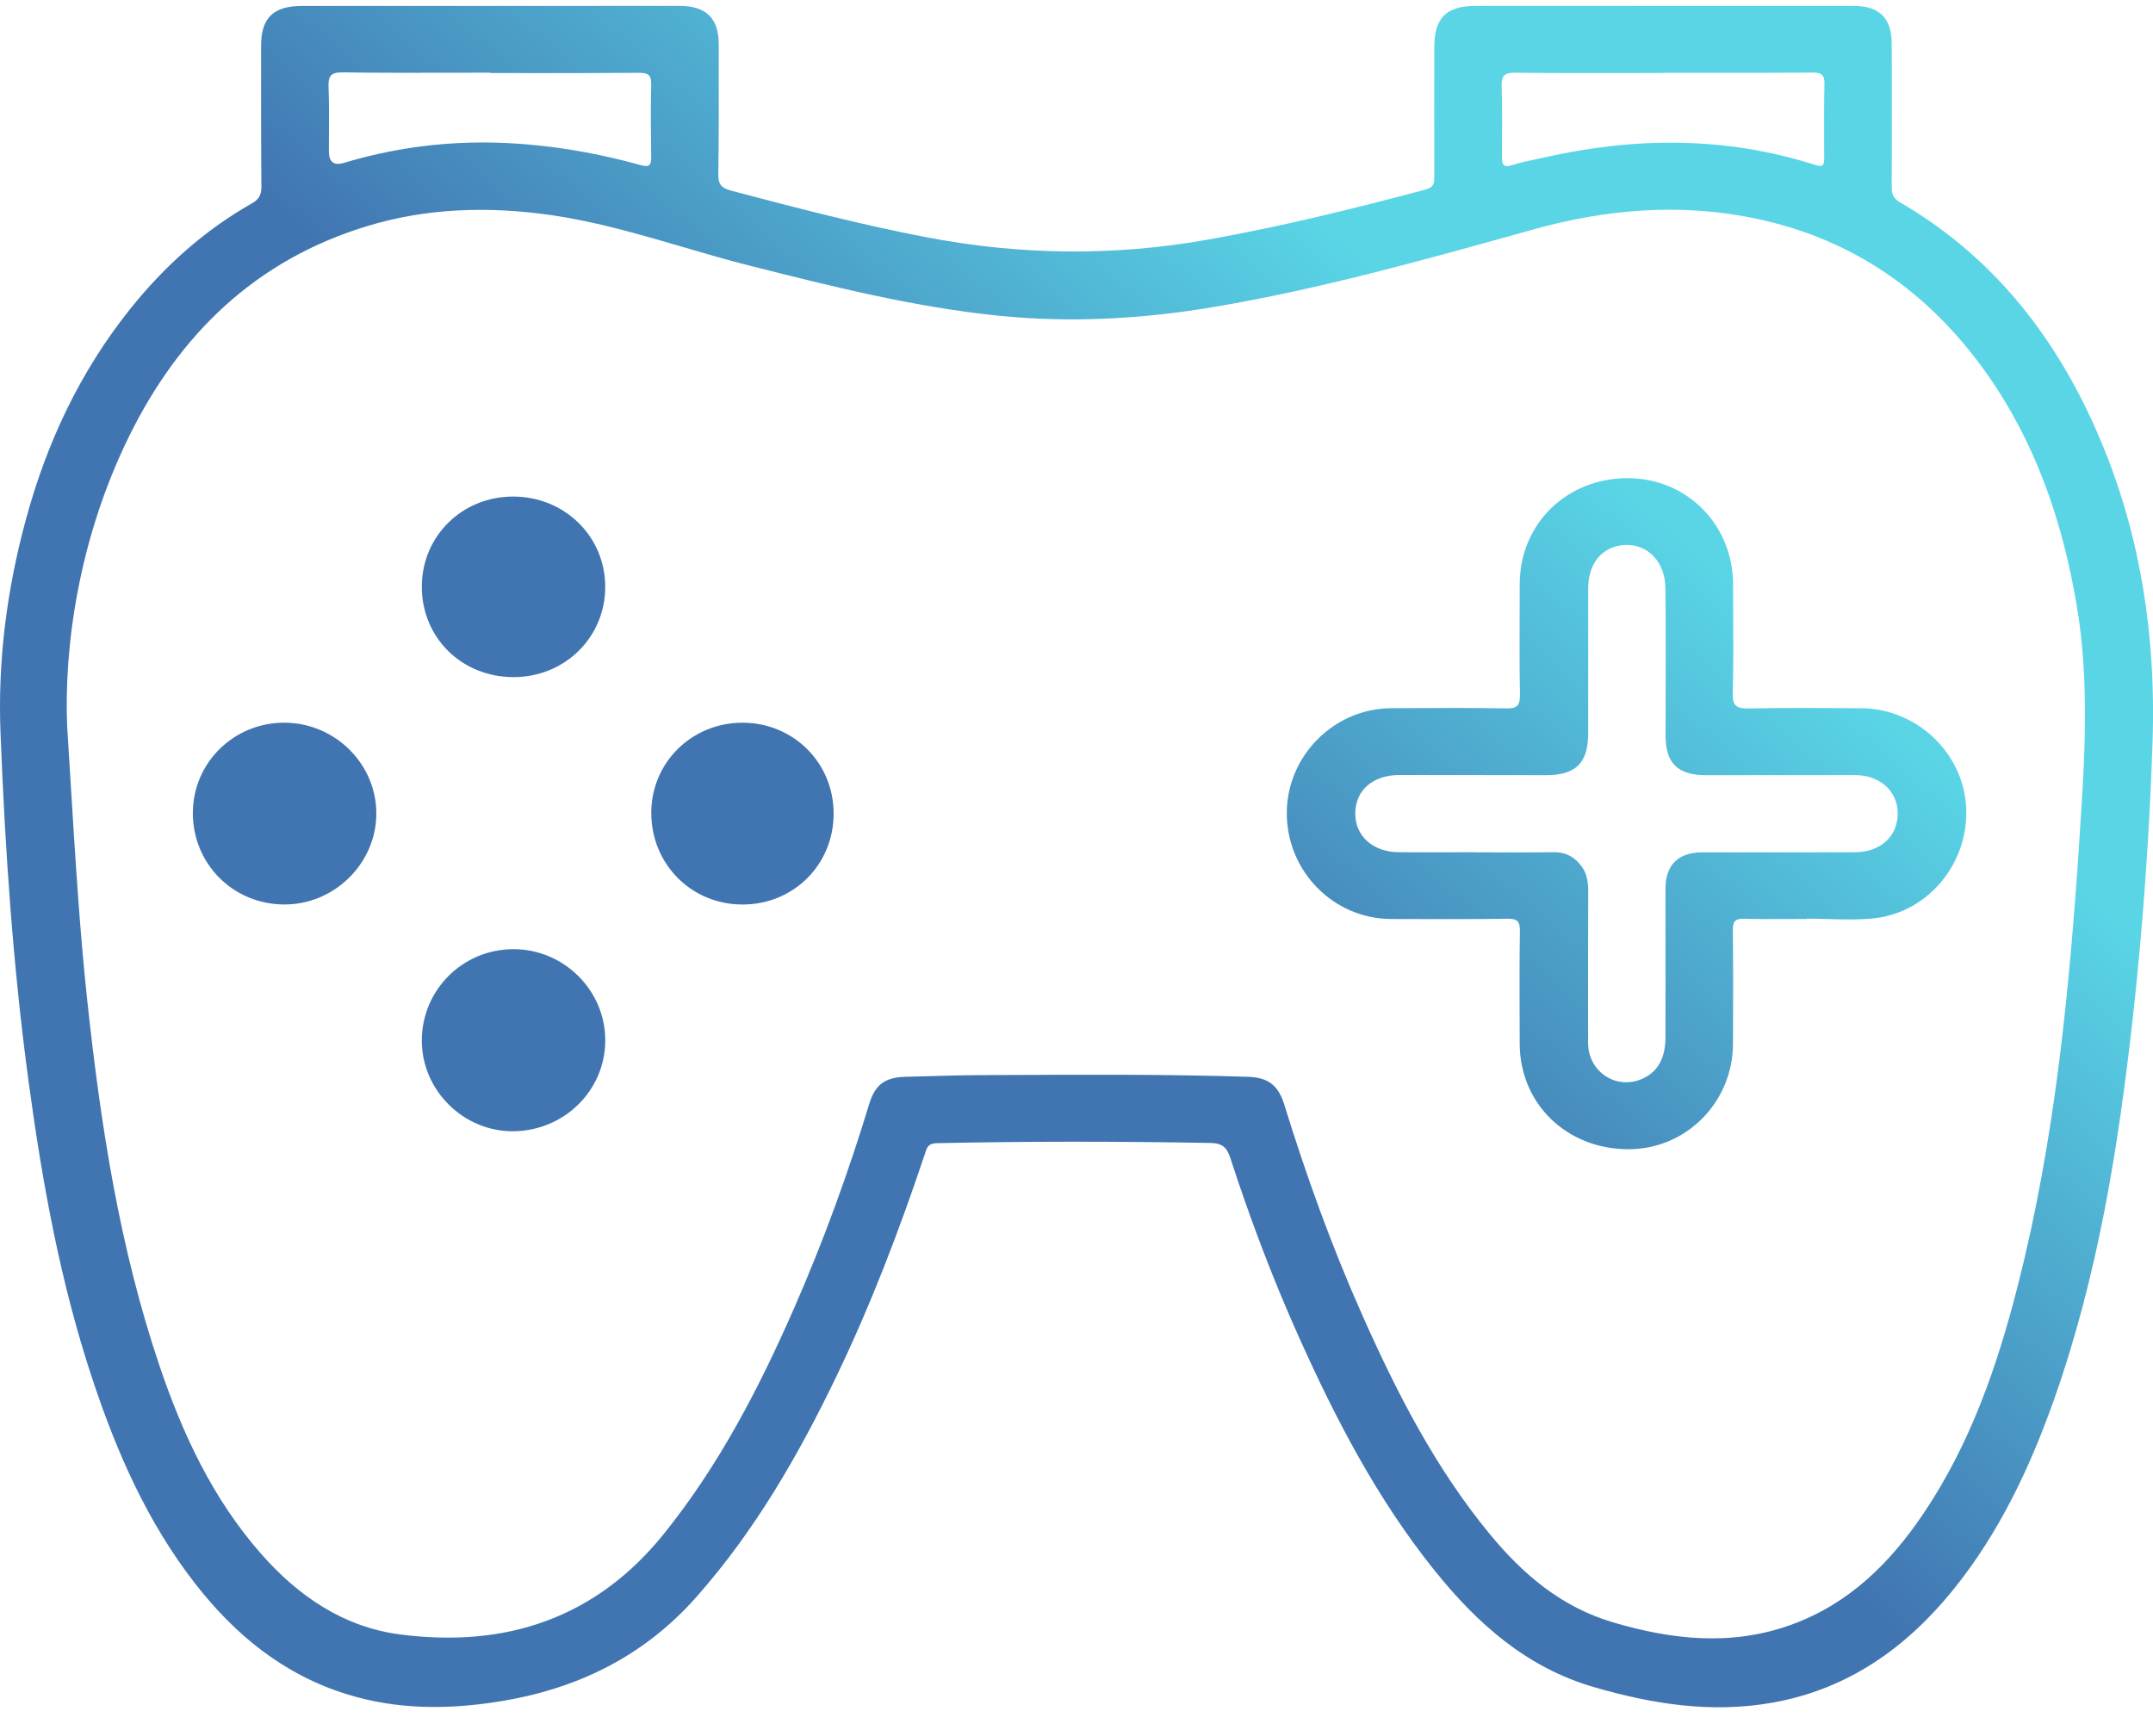 <svg xmlns="http://www.w3.org/2000/svg" width="62" height="50" viewBox="0 0 62 50" fill="none"><path fill-rule="evenodd" clip-rule="evenodd" d="M53.375 0.17H47.9C47.299 0.17 46.699 0.17 46.098 0.169L46.096 0.169L46.093 0.169L46.091 0.169L46.088 0.169C44.891 0.168 43.694 0.167 42.496 0.17C41.643 0.171 41.303 0.517 41.303 1.368C41.301 2.604 41.301 3.839 41.304 5.075C41.304 5.263 41.297 5.393 41.05 5.459C38.976 6.013 36.896 6.525 34.779 6.902C32.076 7.383 29.387 7.35 26.693 6.835C24.795 6.472 22.928 5.986 21.063 5.493C20.783 5.419 20.68 5.318 20.685 5.018C20.701 4.031 20.7 3.044 20.698 2.056V2.056V2.056V2.056V2.056C20.698 1.796 20.698 1.536 20.698 1.276C20.698 0.524 20.331 0.169 19.568 0.169C15.943 0.17 12.316 0.171 8.689 0.171C7.873 0.173 7.519 0.514 7.519 1.313V1.314V1.314V1.314V1.314V1.314C7.518 2.669 7.516 4.022 7.528 5.376C7.529 5.606 7.46 5.74 7.254 5.857C5.882 6.635 4.731 7.672 3.754 8.892C2.31 10.695 1.351 12.733 0.748 14.953C0.196 16.979 -0.068 19.033 0.015 21.12C0.147 24.489 0.375 27.852 0.83 31.199C1.224 34.097 1.744 36.965 2.672 39.75C3.366 41.837 4.243 43.834 5.606 45.59C6.756 47.072 8.158 48.228 9.996 48.796C11.414 49.234 12.848 49.24 14.305 49.014C16.582 48.663 18.522 47.725 20.057 45.99C21.742 44.084 22.991 41.914 24.084 39.644C25.08 37.573 25.898 35.431 26.627 33.254C26.633 33.237 26.638 33.221 26.643 33.204C26.69 33.057 26.73 32.929 26.965 32.924C29.593 32.867 32.221 32.871 34.85 32.917C35.218 32.922 35.335 33.058 35.436 33.369C35.995 35.088 36.632 36.778 37.37 38.43C38.446 40.836 39.653 43.169 41.319 45.239C42.542 46.758 43.956 48.025 45.905 48.59C47.597 49.082 49.302 49.349 51.056 49.034C53.219 48.646 54.888 47.46 56.237 45.797C57.567 44.155 58.453 42.277 59.151 40.304C60.412 36.739 61.003 33.038 61.419 29.305C61.712 26.673 61.898 24.029 61.987 21.383C62.1 18.058 61.562 14.85 60.106 11.828C58.896 9.315 57.163 7.249 54.709 5.824C54.529 5.72 54.475 5.593 54.475 5.393C54.482 4.17 54.479 2.945 54.477 1.722V1.721V1.72V1.719V1.718L54.475 1.259C54.474 0.518 54.123 0.17 53.375 0.17ZM2.009 22.136C1.986 21.763 1.962 21.379 1.938 20.981H1.936C1.831 18.62 2.275 15.494 3.718 12.565C5.163 9.629 7.363 7.485 10.579 6.51C12.315 5.983 14.096 5.939 15.891 6.198C17.181 6.386 18.426 6.75 19.67 7.115C20.311 7.303 20.953 7.491 21.601 7.654L21.608 7.656C23.967 8.251 26.325 8.845 28.753 9.092C30.845 9.305 32.924 9.186 34.993 8.835C38.015 8.322 40.959 7.5 43.903 6.679L44.141 6.612C46.247 6.024 48.391 5.84 50.551 6.293C53.379 6.884 55.568 8.434 57.211 10.758C58.627 12.763 59.392 15.016 59.8 17.413C60.18 19.639 60.033 21.862 59.886 24.09V24.09L59.877 24.233C59.593 28.537 59.177 32.825 58.108 37.021C57.52 39.33 56.745 41.576 55.396 43.581C54.439 45.003 53.259 46.181 51.599 46.786C49.875 47.416 48.161 47.229 46.443 46.721C44.961 46.282 43.861 45.343 42.911 44.194C41.34 42.291 40.231 40.123 39.236 37.889C38.354 35.909 37.621 33.876 36.982 31.809C36.808 31.247 36.51 31.031 35.941 31.012C33.623 30.938 31.306 30.949 28.988 30.96L28.235 30.964C27.705 30.966 27.173 30.981 26.641 30.997H26.641H26.641H26.641H26.641C26.453 31.002 26.265 31.008 26.077 31.012C25.487 31.027 25.2 31.234 25.029 31.8C24.424 33.79 23.713 35.745 22.878 37.652C21.869 39.957 20.719 42.181 19.128 44.162C17.162 46.611 14.566 47.466 11.523 47.072C9.888 46.86 8.584 45.964 7.511 44.741C6.123 43.159 5.259 41.3 4.595 39.34C3.442 35.931 2.9 32.404 2.516 28.844C2.296 26.806 2.171 24.762 2.009 22.136ZM14.119 2.103V2.106L14.118 2.103H14.119ZM15.189 2.104C14.832 2.103 14.476 2.103 14.119 2.103V2.093C13.733 2.093 13.347 2.094 12.96 2.095C11.931 2.097 10.901 2.1 9.871 2.084C9.522 2.079 9.45 2.193 9.461 2.507C9.478 2.939 9.476 3.371 9.473 3.803C9.472 3.988 9.471 4.173 9.471 4.358C9.471 4.668 9.616 4.778 9.905 4.691C11.259 4.283 12.646 4.089 14.056 4.104C15.549 4.123 17.017 4.358 18.456 4.757C18.694 4.822 18.756 4.762 18.753 4.535C18.744 3.834 18.736 3.134 18.753 2.434C18.759 2.161 18.666 2.096 18.402 2.097C17.331 2.106 16.26 2.105 15.189 2.104ZM47.91 2.101V2.096C48.285 2.096 48.661 2.096 49.036 2.097C50.089 2.098 51.141 2.099 52.193 2.09C52.465 2.087 52.547 2.164 52.539 2.431C52.526 2.956 52.528 3.481 52.53 4.007C52.53 4.182 52.531 4.357 52.531 4.532L52.531 4.536C52.532 4.71 52.533 4.833 52.278 4.752C49.697 3.927 47.089 3.943 44.467 4.535C44.384 4.554 44.3 4.571 44.217 4.589C43.994 4.635 43.772 4.682 43.558 4.752C43.288 4.842 43.249 4.735 43.25 4.508V4.508C43.256 3.831 43.262 3.155 43.243 2.478C43.234 2.189 43.318 2.091 43.626 2.094C44.681 2.106 45.737 2.104 46.792 2.103C47.165 2.102 47.538 2.101 47.91 2.101ZM51.514 26.468C51.686 26.467 51.857 26.466 52.029 26.466L52.03 26.468V26.457C52.233 26.457 52.436 26.463 52.64 26.469L52.64 26.469C53.086 26.481 53.533 26.494 53.973 26.446C55.563 26.27 56.727 24.808 56.616 23.2C56.51 21.654 55.178 20.409 53.607 20.397C52.526 20.39 51.446 20.383 50.365 20.403C50.019 20.409 49.885 20.345 49.897 19.961C49.919 19.189 49.914 18.416 49.91 17.644V17.644V17.644V17.643C49.909 17.371 49.907 17.098 49.907 16.826C49.904 15.111 48.574 13.771 46.873 13.771C45.11 13.77 43.765 15.089 43.763 16.827C43.762 17.071 43.761 17.314 43.761 17.558V17.558V17.558V17.559V17.559V17.559C43.758 18.372 43.755 19.185 43.77 19.998C43.774 20.302 43.706 20.407 43.376 20.402C42.404 20.383 41.432 20.388 40.46 20.394L40.062 20.396C38.413 20.405 37.056 21.771 37.056 23.417C37.054 25.095 38.403 26.464 40.064 26.467C40.306 26.467 40.549 26.468 40.792 26.469C41.666 26.471 42.539 26.473 43.413 26.46C43.706 26.454 43.773 26.547 43.768 26.821C43.753 27.834 43.758 28.847 43.762 29.86V29.861L43.763 30.063C43.768 31.79 45.12 33.098 46.893 33.098C48.561 33.098 49.902 31.743 49.905 30.056L49.907 29.619C49.909 28.672 49.912 27.725 49.901 26.778C49.898 26.524 49.979 26.453 50.228 26.46C50.657 26.472 51.086 26.47 51.514 26.468ZM43.13 24.548C42.913 24.548 42.697 24.547 42.481 24.547L42.484 24.544C42.24 24.544 41.996 24.545 41.752 24.545H41.752H41.751H41.751H41.751C41.263 24.546 40.776 24.547 40.287 24.544C39.537 24.54 39.022 24.078 39.028 23.422C39.033 22.757 39.534 22.32 40.302 22.32C41.003 22.32 41.704 22.321 42.405 22.322L42.409 22.322C43.111 22.323 43.813 22.325 44.516 22.325C45.385 22.325 45.735 21.973 45.735 21.111V16.943C45.735 16.205 46.163 15.714 46.819 15.695C47.463 15.678 47.952 16.189 47.959 16.94C47.971 18.117 47.968 19.295 47.965 20.472V20.473L47.963 21.18C47.962 21.979 48.312 22.325 49.126 22.325C50.556 22.322 51.984 22.322 53.412 22.322C54.135 22.322 54.646 22.781 54.649 23.427C54.65 24.082 54.157 24.541 53.422 24.544C52.323 24.549 51.224 24.548 50.126 24.547C49.76 24.547 49.394 24.547 49.028 24.547C48.328 24.547 47.961 24.907 47.961 25.598C47.959 26.262 47.96 26.927 47.961 27.593C47.962 28.353 47.963 29.113 47.961 29.873C47.958 30.517 47.709 30.915 47.222 31.098C46.496 31.369 45.736 30.84 45.733 30.044C45.727 28.596 45.732 27.148 45.736 25.699V25.698C45.737 25.444 45.712 25.194 45.566 24.981C45.374 24.701 45.111 24.54 44.751 24.544C44.211 24.55 43.67 24.549 43.13 24.548ZM14.779 27.336C16.236 27.332 17.436 28.524 17.43 29.97C17.424 31.405 16.253 32.562 14.791 32.58C13.358 32.597 12.153 31.412 12.147 29.982C12.141 28.52 13.314 27.341 14.779 27.336ZM8.196 20.813C6.74 20.806 5.559 21.963 5.554 23.402H5.553C5.549 24.875 6.701 26.039 8.177 26.049C9.614 26.059 10.82 24.883 10.837 23.458C10.855 22.018 9.659 20.82 8.196 20.813ZM14.789 19.501C13.294 19.501 12.143 18.363 12.147 16.889C12.152 15.437 13.309 14.299 14.779 14.301C16.266 14.302 17.437 15.458 17.429 16.916C17.422 18.363 16.259 19.501 14.789 19.501ZM14.789 19.501C14.789 19.501 14.789 19.501 14.789 19.501H14.79C14.79 19.501 14.79 19.501 14.789 19.501ZM21.4 26.05C22.863 26.042 24.006 24.895 24.006 23.432C24.007 21.962 22.84 20.806 21.364 20.814C19.914 20.823 18.762 21.963 18.755 23.394C18.747 24.887 19.914 26.059 21.4 26.05Z" fill="url(#paint0_linear_181_5971)"></path><defs><linearGradient id="paint0_linear_181_5971" x1="19.444" y1="16.096" x2="32.37" y2="1.37" gradientUnits="userSpaceOnUse"><stop stop-color="#4175B1"></stop><stop offset="1" stop-color="#59D5E6"></stop></linearGradient></defs></svg>